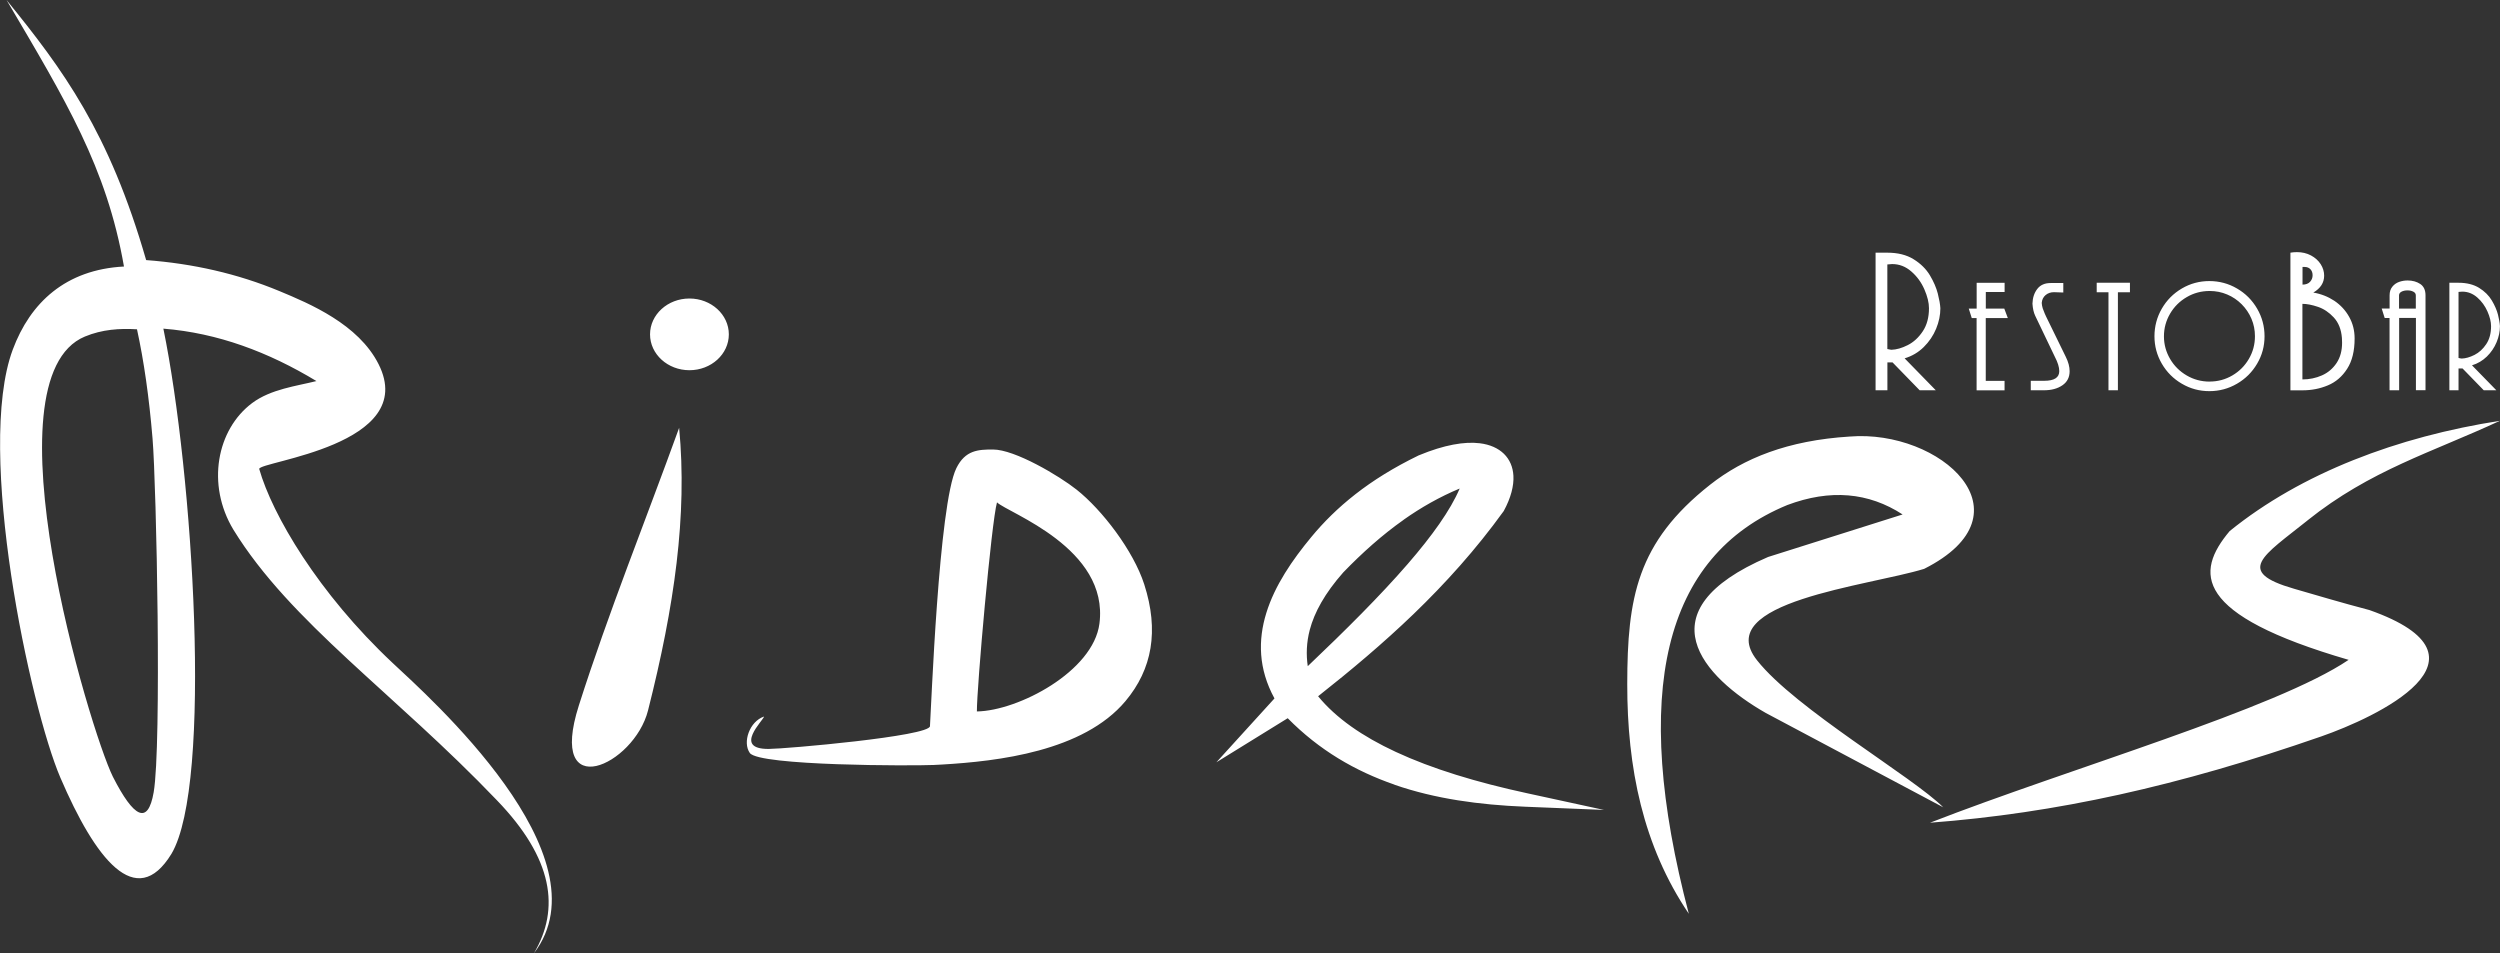 <?xml version="1.0" encoding="UTF-8"?>
<svg id="Layer_2" data-name="Layer 2" xmlns="http://www.w3.org/2000/svg" viewBox="0 0 458.78 174.94">
  <rect x="0" y="0" width="458.78" height="174.94" fill="#333333" stroke="none"/>
  <defs>
    <style>
      .cls-1 {
        fill: #fff;
        fill-rule: evenodd;
      }
    </style>
  </defs>
  <g id="Layer_1-2" data-name="Layer 1">
    <path class="cls-1" d="M451.17,71.62h-1.68v-19.73h1.68c1.51,0,2.77.32,3.78.94,1.01.63,1.79,1.4,2.33,2.31.54.91.92,1.78,1.13,2.61.21.83.33,1.53.36,2.1,0,.97-.2,1.95-.61,2.94-.41.99-1,1.86-1.78,2.63-.78.76-1.69,1.3-2.74,1.62l4.47,4.58h-2.31l-3.89-4h-.74v4ZM457.14,59.86c0-.8-.22-1.7-.66-2.7-.44-1-1.06-1.86-1.87-2.57-.81-.71-1.73-1.07-2.75-1.07-.14,0-.37.02-.69.05v12.12c.08.03.18.05.31.07.12.02.21.03.27.04.73-.02,1.51-.25,2.35-.67.84-.43,1.56-1.08,2.15-1.97.6-.89.89-1.99.89-3.3ZM440.25,71.62h-1.74v-13.26h-.89l-.55-1.74h1.45v-2.42c0-.64.16-1.16.49-1.57.33-.42.74-.71,1.24-.89.5-.18,1.02-.27,1.57-.27.89,0,1.67.21,2.32.64.65.43.97,1.13.97,2.09v17.41h-1.76v-13.26h-3.08v13.26ZM440.25,54.21v2.42h3.08v-2.42c0-.3-.15-.53-.45-.68-.3-.16-.66-.24-1.08-.24s-.8.08-1.1.24c-.3.16-.45.39-.45.68ZM405.44,71.78c-1.82,0-3.49-.45-5.04-1.36-1.55-.9-2.78-2.13-3.68-3.68-.9-1.55-1.35-3.23-1.35-5.03s.45-3.52,1.35-5.07c.9-1.56,2.13-2.79,3.68-3.7,1.55-.91,3.23-1.36,5.04-1.36s3.52.45,5.07,1.36c1.56.9,2.79,2.14,3.7,3.7.91,1.56,1.36,3.25,1.36,5.07s-.45,3.49-1.36,5.03c-.91,1.55-2.14,2.78-3.7,3.68-1.56.91-3.25,1.36-5.07,1.36ZM405.5,70.02c1.49,0,2.88-.37,4.16-1.12,1.28-.75,2.28-1.75,3.03-3.03.75-1.28,1.12-2.67,1.12-4.16,0-1.14-.21-2.2-.64-3.21-.43-1.01-1.03-1.9-1.8-2.67-.77-.77-1.66-1.37-2.66-1.79-1.01-.43-2.08-.64-3.21-.64-1.52,0-2.92.37-4.2,1.12-1.29.75-2.31,1.76-3.06,3.04-.75,1.28-1.13,2.67-1.13,4.16s.38,2.87,1.13,4.15c.75,1.28,1.77,2.29,3.06,3.04,1.28.75,2.69,1.12,4.2,1.12ZM388.67,71.62h-1.74v-17.99h-2.16v-1.74h6.1v1.74h-2.21v17.99ZM375.41,57.94l3.68,7.53c.48.96.71,1.85.71,2.65,0,1.12-.44,1.98-1.33,2.59-.89.61-2.01.91-3.38.91h-2.42v-1.74h2.47c1.84,0,2.76-.59,2.76-1.77,0-.72-.27-1.6-.82-2.65l-3.6-7.52c-.27-.57-.44-1.31-.5-2.21.03-1.07.32-1.97.88-2.7.56-.73,1.38-1.09,2.46-1.09h2.32v1.74l-1.71-.06c-.61,0-1.12.18-1.54.53-.42.36-.66.83-.71,1.44.02.33.08.66.18.99.11.33.23.64.36.93.13.29.19.43.19.41ZM364.42,56.63h3.39l.65,1.74h-4.05v11.52h3.45v1.74h-5.13v-13.26h-.89l-.55-1.74h1.45v-4.73h5.13v1.68h-3.45v3.05ZM429.77,62.03c-.12-1.57-.62-2.82-1.49-3.77-.87-.94-1.84-1.59-2.91-1.95-1.06-.36-2.01-.55-2.85-.55v13.87c1.28,0,2.47-.25,3.58-.74,1.11-.49,2-1.25,2.68-2.26.68-1.02,1.02-2.26,1.02-3.73,0-.38-.01-.67-.03-.87ZM422.53,52.23c.61,0,1.07-.17,1.39-.51.31-.34.47-.74.47-1.21,0-.44-.13-.81-.39-1.09-.26-.28-.62-.43-1.06-.43h-.4v3.24ZM420.31,46.37c.4-.07.8-.1,1.21-.1.95,0,1.81.2,2.58.61.76.41,1.35.94,1.78,1.61.42.66.63,1.36.63,2.1,0,1.29-.66,2.32-1.99,3.1,1.42.24,2.71.75,3.86,1.51,1.14.77,2.05,1.75,2.72,2.95.67,1.2,1,2.51,1,3.96,0,2.29-.45,4.15-1.37,5.57-.91,1.42-2.09,2.44-3.54,3.04-1.45.61-3,.91-4.65.91h-2.22v-25.25ZM346.34,71.62h-2.15v-25.25h2.15c1.93,0,3.54.4,4.84,1.21,1.3.81,2.29,1.79,2.99,2.96.69,1.16,1.17,2.28,1.44,3.34.27,1.07.43,1.96.47,2.69,0,1.25-.26,2.5-.78,3.76-.52,1.26-1.28,2.38-2.27,3.36-.99.98-2.17,1.67-3.51,2.07l5.72,5.86h-2.96l-4.98-5.12h-.94v5.12ZM353.99,56.57c0-1.02-.28-2.17-.84-3.46-.56-1.29-1.36-2.39-2.4-3.29-1.04-.91-2.21-1.36-3.52-1.36-.18,0-.48.02-.88.07v15.52c.11.03.24.06.39.08.15.02.27.04.35.06.93-.03,1.93-.31,3.01-.86,1.07-.54,1.99-1.39,2.75-2.53.76-1.14,1.14-2.55,1.14-4.23ZM126.52,54.78c3.99,0,7.23,2.95,7.23,6.58s-3.24,6.58-7.23,6.58-7.23-2.95-7.23-6.58,3.24-6.58,7.23-6.58ZM118.92,130.38c4.84-19.12,7.24-35.81,5.71-51.87-6.14,16.99-12.96,33.86-18.41,50.97-5.82,18.26,10.15,10.99,12.7.9ZM356.65,148.17c-10.87-5.78-21.75-11.56-32.62-17.34-11.46-6.55-22.73-18.66.44-28.62,8.23-2.6,16.46-5.2,24.68-7.8-6.24-4.06-13.28-4.69-21.16-1.73-22.73,9.38-28.78,34.36-18.07,75.01-8.43-12.47-11.32-26.82-11.3-42.17.02-15.77,1.74-25.96,15.22-36.58,6.13-4.83,14.22-8.12,25.61-8.83,16.62-1.35,33.85,14.09,13.66,24.28-10.22,3.15-39.14,6.05-30.68,16.77,7.03,8.91,28.63,21.41,34.21,27.02ZM255.9,143.99c-7.2-2.49-13.82-6.33-19.59-12.19l-13.09,8.09,10.66-11.72c-2.97-5.44-3.03-10.72-1.5-15.67,1.56-5.08,4.8-9.77,8.26-13.95,2.24-2.71,4.87-5.34,8.1-7.86,3.21-2.51,7.01-4.89,11.6-7.12l.08-.03c4.6-1.91,8.34-2.54,11.12-2.2h0c1.9.23,3.39.91,4.45,1.94,1.06,1.04,1.65,2.41,1.74,4.03.1,1.86-.47,4.06-1.76,6.44l-.03.05-.06.08c-5.03,6.96-10.59,13.13-16.48,18.81-5.59,5.38-11.49,10.33-17.51,15.08,3.28,4,8.13,7.37,14.25,10.21,6.66,3.1,14.82,5.58,24.12,7.59l14.09,3.06-14.46-.59c-8.4-.34-16.5-1.44-23.98-4.03ZM257.6,95.38c-3.97,2.8-7.63,6.08-11.1,9.67-3.39,3.84-5.29,7.32-6.14,10.53-.61,2.33-.68,4.54-.37,6.67,6.9-6.56,13.3-12.93,18.35-18.76,4.45-5.14,7.82-9.83,9.53-13.84-3.67,1.53-7.08,3.47-10.27,5.72ZM27.99,80.43c-.63-7.54-1.58-14.19-2.85-20-3.18-.19-6.37.01-9.56,1.33-18.51,7.67.9,72.2,5.13,80.77,3.87,7.6,6.44,8.92,7.49,2.87,1.48-8.54.52-56.24-.21-64.98ZM1.2,0c10.36,12.75,18.84,24.21,25.62,47.73,8.57.64,16.73,2.48,24.44,5.68,5.59,2.32,14.51,6.08,18.21,13.41,7.54,14.94-22.01,17.84-21.9,19.24,2.4,8.41,10.82,22.78,24.47,35.59,6.56,6.15,39.62,35.42,25.94,53.29,4.83-8.17,3.55-17.36-6.79-28.08-18.78-19.64-37.89-32.63-48.36-49.66-4.99-8.27-3.05-18.39,3.45-23.24,3.43-2.56,8.18-3.12,11.79-4.03-8.8-5.32-18.09-8.82-28.09-9.62,5.44,26.5,9.09,83.5,1.49,96.37-6.51,10.64-14,.91-20.39-13.97-5.52-12.87-15.64-60.02-8.74-78.55,3.21-8.62,9.7-14.69,20.41-15.25C19.57,30.71,12.08,18.48,1.2,0ZM182.96,92.19c2.02,1.95,20.59,8.38,18.8,22.25-1.13,8.77-14.88,16-22.49,16.12-.03-4.27,2.67-34.76,3.69-38.37ZM206.54,128.66c4.91-5.85,6.18-12.92,3.44-21.43-1.99-6.17-7.72-13.66-12.42-17.38-3.17-2.52-11.33-7.37-15.34-7.36-2.67,0-5.08.09-6.72,3.43-3.25,6.62-4.61,44.23-4.84,47.33-.01,1.86-26.53,4.18-29.61,4.19-6.62.02-.9-5.3-.84-5.95-2.68.91-3.98,4.75-2.61,6.69,1.68,2.38,29.87,2.38,33.76,2.2.51-.02,1.02-.05,1.54-.08,10.22-.6,25.9-2.41,33.64-11.64ZM423.44,95.51c11.56-9.25,22.87-12.49,35.33-18.29-18.75,2.92-36.41,9.56-49.6,20.24-6.39,7.6-6.72,15.32,21.83,23.63-13.25,8.97-51.22,19.92-76.82,29.89,23.12-1.76,45.53-6.7,71.84-15.85,9.82-3.42,33.61-14.41,8.79-23.18-5.32-1.4-9.39-2.63-13.83-3.91-10.96-3.16-5.63-6.05,2.47-12.53Z"/>
  </g>
</svg>